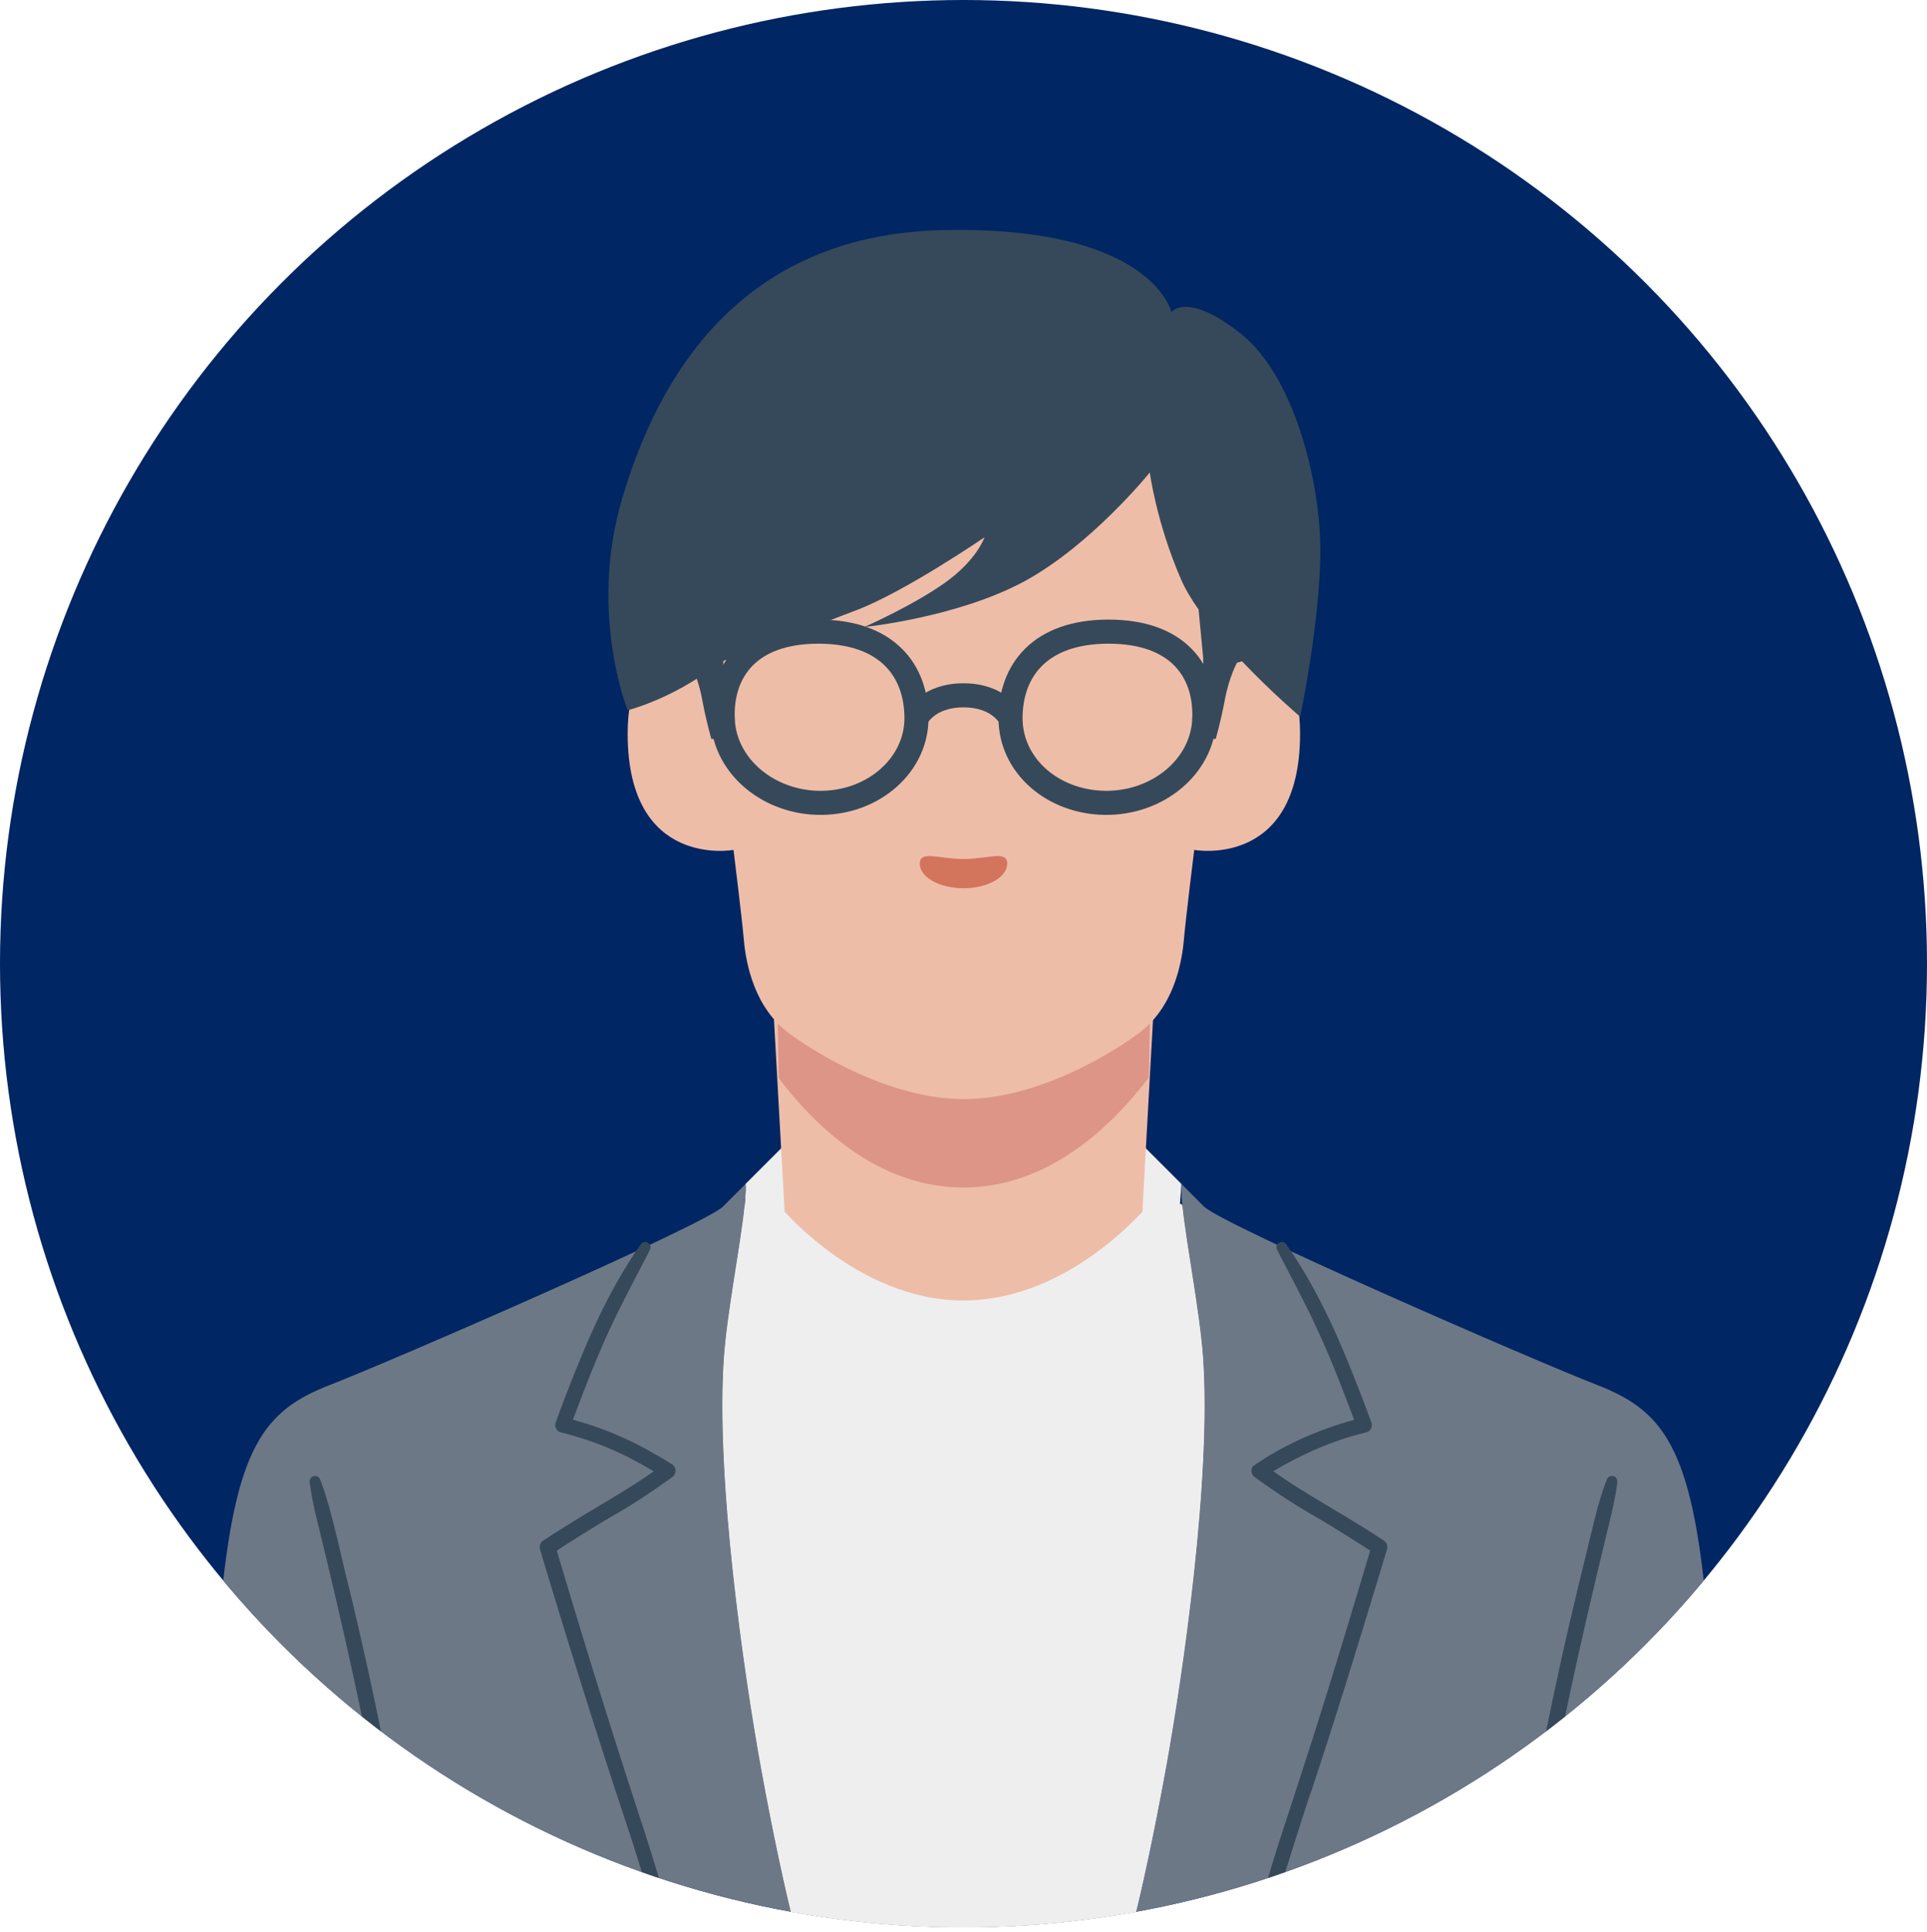<svg id="Layer_2" xmlns="http://www.w3.org/2000/svg" viewBox="0 0 640 641.62"><defs><clipPath id="clippath"><circle cx="320" cy="320" r="320" style="fill:none"/></clipPath><style>.cls-2{fill:none}.cls-3{fill:#eebda8}.cls-4{fill:#36495a}.cls-2{stroke:#36495a;stroke-miterlimit:10;stroke-width:8px}.cls-6{fill:#6d7887}.cls-7{fill:#eee}</style></defs><g id="artwork"><circle cx="320" cy="320" r="320" style="fill:#002663"/><g style="clip-path:url(#clippath)"><path class="cls-7" d="M399.53 450.56c-1.07-14.96-5.5-37.12-6.82-50.01l-.32-.73h-.51c.2-2.5.37-4.75.51-6.67l-11.89-11.89H259.49l-11.89 11.89c.66 9.34-5.82 38.89-7.14 57.4-2.85 39.92 6.65 105.5 12.36 136.87 3.92 21.55 8.21 41.43 11.15 52.57h112.04c2.94-11.14 7.23-31.02 11.15-52.57 5.7-31.37 15.21-96.95 12.36-136.87Z"/><path class="cls-6" d="M399.53 450.56c-1.32-18.51-7.8-48.06-7.14-57.4l7.48 7.48c6.05 6.05 108.91 50.82 130.69 59.3 21.78 8.47 31.46 20.57 36.3 75.03 2.33 26.24 5.23 68.88 7.6 105.04H376.02c2.94-11.14 7.23-31.02 11.15-52.57 5.7-31.37 15.21-96.95 12.36-136.87Z"/><path class="cls-3" d="m383.23 333.39-5.79 104.44H262.56l-5.79-104.44h126.46z"/><path class="cls-3" d="M411.12 219.96s15.85-131.67-90.99-131.67-90.99 131.67-90.99 131.67-20.68-8.15-20.68 23.68c0 45.02 35.15 38.58 35.15 38.58s2.76 22.19 3.45 29.96c.69 7.76 3.45 22.51 15.16 31.05 11.72 8.54 35.15 21.73 57.9 21.73s46.18-13.2 57.9-21.73c11.72-8.54 14.47-23.29 15.16-31.05.69-7.76 3.45-29.96 3.45-29.96s35.15 6.44 35.15-38.58c0-31.83-20.68-23.68-20.68-23.68Z"/><path d="M378.03 343.23c-11.72 8.54-35.15 21.73-57.9 21.73s-46.18-13.2-57.9-21.73a30.437 30.437 0 0 1-3.89-3.38l.29 18.16c12.91 16.95 33.7 36.31 61.37 36.31s48.69-19.56 61.57-36.58l.3-17.84c-1.16 1.18-2.43 2.3-3.84 3.33Z" style="fill:#dd9588"/><path d="M334.52 286.77c0 4.52-6.5 8.18-14.52 8.18s-14.52-3.66-14.52-8.18 6.5-1.52 14.52-1.52 14.52-3 14.52 1.52Z" style="fill:#d3745c"/><path class="cls-4" d="M537.16 492c-.72 6.29-2.38 12.41-3.86 18.56-4.31 17.87-8.92 37.5-12.65 55.38-3.94 18.5-7.51 37.12-10.77 55.76-1.14 6.21-1.9 12.48-3.75 18.56-.28.94-1.27 1.47-2.2 1.18-.76-.23-1.25-.94-1.25-1.7.07-6.41 1.38-12.61 2.37-18.87 5.21-31.22 11.42-62.3 18.88-93.06 1.58-6.33 5.15-21.52 6.8-27.65.92-3.04 1.78-6.09 3-9.04.42-.9 1.49-1.29 2.39-.87.69.32 1.08 1.03 1.03 1.74Z"/><path class="cls-6" d="M240.47 450.56c1.32-18.51 7.8-48.06 7.14-57.4l-7.48 7.48c-6.05 6.05-108.91 50.82-130.69 59.3-21.78 8.47-31.46 20.57-36.3 75.03-2.33 26.24-5.23 68.88-7.6 105.04h198.44c-2.94-11.14-7.23-31.02-11.15-52.57-5.7-31.37-15.21-96.95-12.36-136.87Z"/><path class="cls-4" d="M223.17 486.22c-2.78-1.76-5.55-3.36-8.4-4.92-7.73-4.27-15.95-7.55-24.48-9.87 3.45-9.26 7.06-18.53 11.07-27.54 4.35-9.65 9.71-19.49 14.51-28.94.94-1.95-1.73-3.5-3-1.85-6.32 9.03-11.54 18.69-16.08 28.74-4.5 10.12-8.53 20.35-12.33 30.75a2.53 2.53 0 0 0 1.9 3.07c2.94.72 5.98 1.63 8.92 2.62 7.66 2.54 14.93 6.16 21.85 10.29-8.56 6.02-17.77 11.11-26.67 16.61-3.36 2.09-6.7 4.2-10.03 6.36-.95.61-1.42 1.8-1.08 2.94 9.49 31.69 19.41 63.25 29.86 94.65 3.42 10.46 6.42 21.05 10.33 31.34.29.8 1.13 1.28 1.99 1.11.95-.19 1.56-1.11 1.37-2.06-2.2-10.89-5.73-21.35-9.02-31.89-10.12-30.77-19.74-61.7-28.95-92.76 6.06-3.88 12.16-7.74 18.33-11.36 3.4-1.94 6.91-4.08 10.2-6.25 3.34-2.19 6.59-4.43 9.84-6.8.26-.19.49-.43.67-.71.76-1.2.4-2.78-.8-3.53ZM106.26 491.12c4 10.18 6.99 25.96 9.81 36.69 5.94 24.61 11.2 49.42 15.62 74.35 1.12 6.23 2.21 12.47 3.26 18.71.99 6.25 2.3 12.45 2.37 18.87.01 1.95-2.84 2.51-3.45.52-1.86-6.08-2.62-12.35-3.75-18.56-1.08-6.22-2.21-12.43-3.37-18.63-5.7-30.8-12.64-62.02-20.05-92.51-1.48-6.15-3.14-12.27-3.86-18.56-.13-1.92 2.59-2.67 3.42-.87ZM459.57 511.55c-9.84-6.57-20.22-12.28-30.19-18.61-2.18-1.42-4.34-2.9-6.47-4.4 9.65-5.78 20.13-10.34 31.06-12.97a2.535 2.535 0 0 0 1.5-3.25c-1.89-5.15-3.85-10.23-5.87-15.32-6.03-15.3-12.96-30.4-22.46-43.89-1.32-1.74-3.93.02-3 1.85 2.06 4.09 5.37 10.29 7.42 14.42 5.03 9.6 9.4 19.39 13.34 29.49 1.65 4.18 3.26 8.39 4.82 12.6-11.94 3.29-23.47 8.33-33.6 15.42-.83 1.15-.58 2.76.58 3.59 6.46 4.68 13.13 9.11 20.04 13.05 6.17 3.62 12.28 7.48 18.33 11.36-7.7 25.75-15.45 51.49-23.83 77.01-5.02 15.8-10.67 31.38-14.14 47.64-.17.82.28 1.67 1.09 1.98.91.35 1.93-.12 2.26-1.03 5.71-15.49 10.09-31.42 15.49-47.02 8.7-26.18 16.72-52.57 24.71-78.97.33-1.08-.08-2.3-1.08-2.94Z"/><path class="cls-7" d="M399.53 450.56c-1.07-14.96-5.5-37.12-6.82-50.01l-.32-.73h-10.73s-25.85 32.02-61.66 32.02-61.66-32.02-61.66-32.02h-10.73l-.32.73c-1.31 12.89-5.75 35.05-6.82 50.01-2.85 39.92 6.65 105.5 12.36 136.87 3.92 21.55 8.21 41.43 11.15 52.57h112.04c2.94-11.14 7.23-31.02 11.15-52.57 5.7-31.37 15.21-96.95 12.36-136.87Z"/><path class="cls-4" d="M411.88 110.62c-17.74-13.94-22.81-6.97-22.81-6.97s-6.35-28.58-75.41-27.25c-59.35 1.15-91.88 37.62-107.09 89.35-11.15 37.91 1.9 70.11 1.9 70.11s10.83-2.73 22.94-10.48c.67 1.98 1.36 4.44 1.88 7.33 1.15 6.35 2.96 12.65 2.96 12.65h3.59l.4-25.87c5.39-2.07 26.04-9.98 44.3-16.91 15.95-6.06 42.43-24.15 42.43-24.15s-2.53 7.6-13.31 15.21c-10.77 7.6-26.61 14.57-26.61 14.57s31.05-3.17 53.23-15.21c22.18-12.04 41.6-36.12 41.6-36.12s2.12 16.48 10.36 35.49c1.38 3.18 3.41 6.57 5.83 10.02.66 6.78 1.44 14.83 1.52 15.88l.59 27.09h3.59s1.74-6.02 2.96-12.65c1.46-7.94 4.15-12.75 4.15-12.75l.28.08-.02-.08s.5-.19 1.33-.4c9.89 10.39 19.35 18.43 19.35 18.43s6.69-31.68 6.69-55.13-8.87-58.3-26.61-72.24Z"/><path class="cls-2" d="M240.03 238.92c-.67-16.01 8.71-29.21 31.88-29.18 22.85.04 32.47 13.02 32.47 28.73 0 15.39-13.93 27.85-31.28 28.12-17.53.27-32.4-11.99-33.06-27.67ZM320 230.89c-12.05 0-15.62 7.59-15.62 7.59M399.97 238.92c.67-16.01-8.71-29.21-31.88-29.18-22.85.04-32.47 13.02-32.47 28.73s13.93 27.85 31.28 28.12c17.53.27 32.4-11.99 33.06-27.67ZM320 230.89c12.05 0 15.62 7.59 15.62 7.59"/></g></g></svg>
